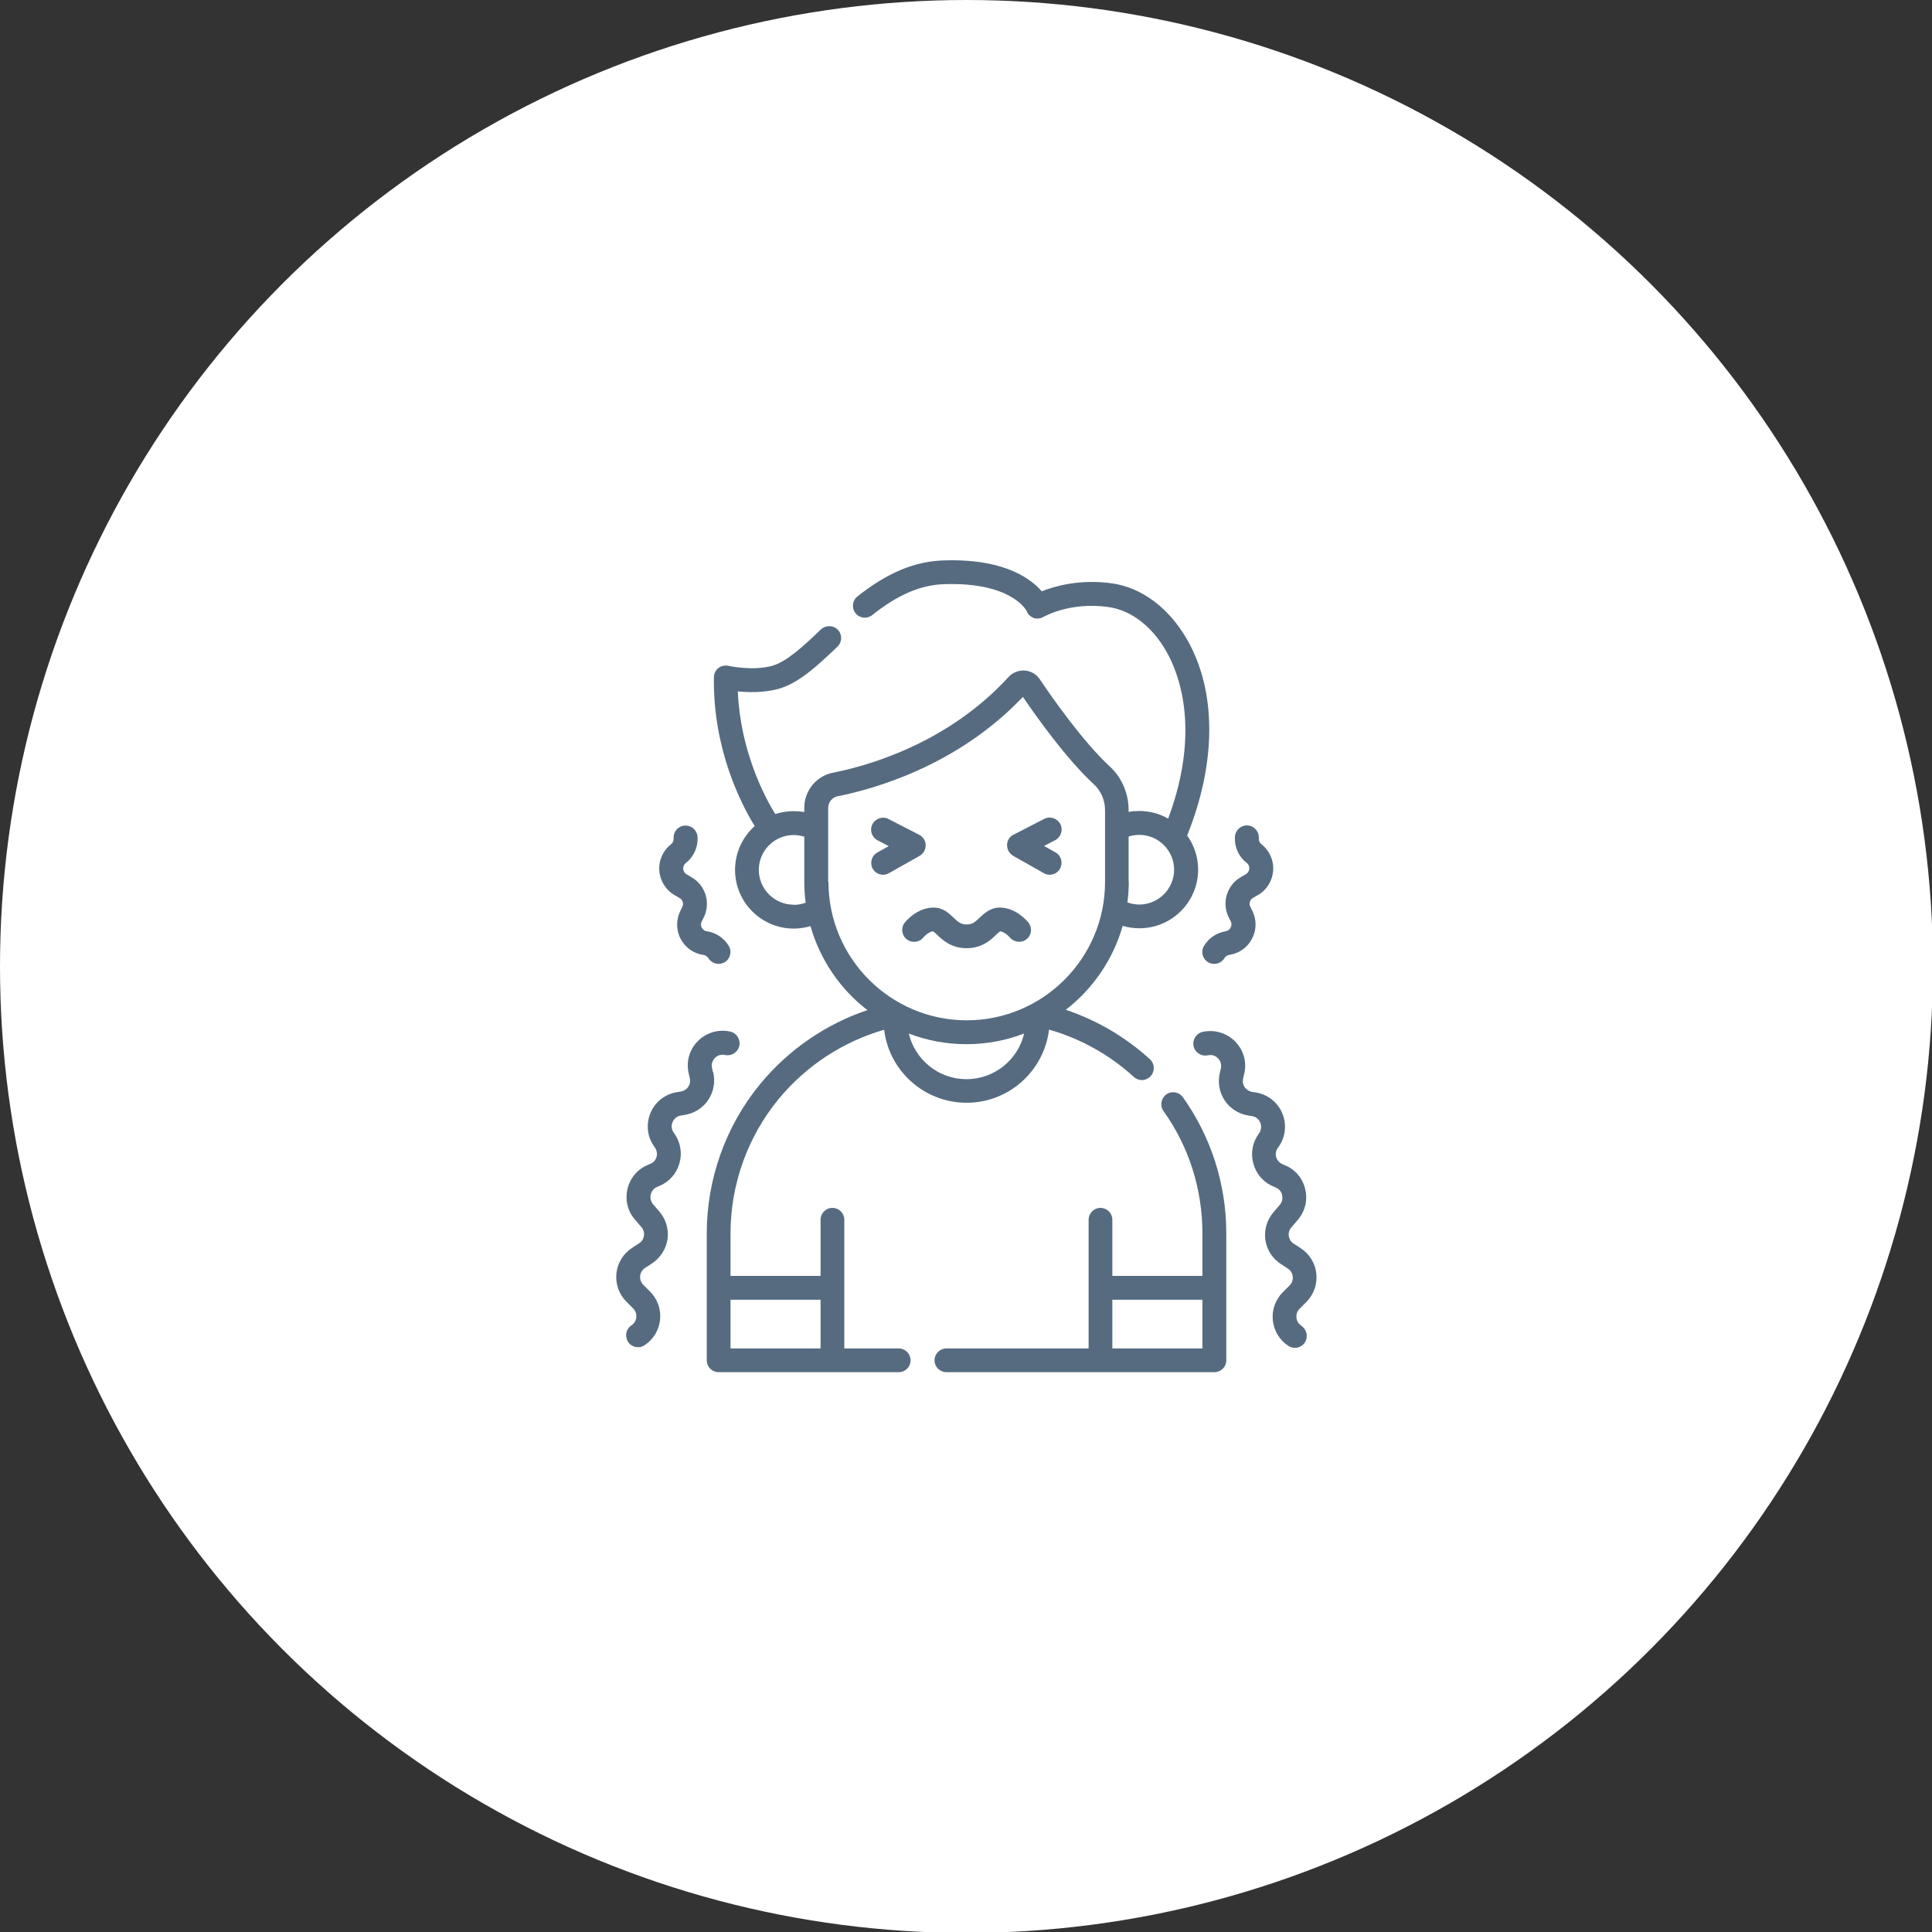 <?xml version="1.0" encoding="UTF-8"?><svg id="Layer_1" xmlns="http://www.w3.org/2000/svg" viewBox="0 0 127 127"><rect x="0" y="0" width="127" height="127" fill="#333333" stroke="none"/><defs><style>.cls-1{fill:#fff;}.cls-1,.cls-2{stroke-width:0px;}.cls-2{fill:#566b80;}</style></defs><circle class="cls-1" cx="63.53" cy="63.53" r="63.53"/><path class="cls-2" d="M59.07,88.64h-3.57v-8.46c0-.43-.35-.78-.78-.78s-.78.35-.78.78v3.69h-5.92v-2.79c0-3.21,1.12-6.35,3.16-8.83,1.8-2.19,4.24-3.78,6.94-4.56.32,2.7,2.63,4.8,5.42,4.8s5.09-2.1,5.42-4.81c2.06.59,3.97,1.65,5.57,3.11.15.14.34.21.53.21.21,0,.42-.09.58-.26.29-.32.27-.82-.05-1.11-1.6-1.46-3.49-2.57-5.53-3.25,1.78-1.38,3.11-3.3,3.74-5.52.36.11.73.16,1.1.16,2.13,0,3.86-1.73,3.86-3.86,0-.83-.27-1.6-.72-2.24,1.93-4.8,1.94-9.47,0-12.87-1.19-2.09-3.01-3.45-4.99-3.71-2.09-.28-3.72.19-4.57.53-.22-.26-.54-.56-.99-.85-1.33-.86-3.17-1.26-5.47-1.18-1.91.06-3.71.82-5.66,2.37-.34.27-.39.76-.12,1.1.27.34.76.39,1.1.12,1.67-1.33,3.17-1.98,4.73-2.03,4.32-.14,5.35,1.63,5.42,1.77.08.22.25.37.46.45.22.08.46.04.66-.08.02,0,1.7-.99,4.23-.64,1.5.2,2.9,1.27,3.84,2.94.79,1.38,2.29,5.13.11,10.97-.56-.32-1.21-.5-1.9-.5-.23,0-.47.02-.7.06v-.13c0-1.09-.45-2.13-1.24-2.86-1.79-1.65-3.81-4.56-4.6-5.73-.22-.33-.58-.54-.98-.57-.4-.03-.79.12-1.07.42-4.06,4.44-9.42,5.88-11.53,6.29-1.1.21-1.9,1.18-1.9,2.31v.28c-.23-.04-.46-.06-.7-.06-.42,0-.83.07-1.21.19-.71-1.15-2.29-4.15-2.46-8.06.71.07,1.71.09,2.65-.16,1.37-.37,2.65-1.59,3.9-2.78.31-.3.33-.79.03-1.11-.3-.31-.79-.32-1.11-.03-1.1,1.05-2.24,2.13-3.22,2.4-1.3.35-2.84,0-2.86,0-.23-.05-.48,0-.66.14-.19.15-.3.37-.3.61-.07,4.74,1.8,8.35,2.68,9.78-.79.71-1.29,1.74-1.29,2.88,0,2.13,1.73,3.86,3.86,3.86.38,0,.75-.06,1.1-.16.63,2.22,1.96,4.15,3.74,5.52-2.74.92-5.2,2.61-7.05,4.86-2.27,2.76-3.51,6.25-3.51,9.82v8.34c0,.43.35.78.78.78h11.84c.43,0,.78-.35.78-.78,0-.43-.35-.78-.78-.78h0ZM74.19,57.97v-2.98c.22-.07.46-.11.7-.11,1.26,0,2.29,1.03,2.29,2.29s-1.03,2.29-2.29,2.29c-.27,0-.53-.05-.78-.14.06-.45.09-.9.09-1.36h0ZM52.17,59.47c-1.26,0-2.29-1.03-2.29-2.29s1.03-2.29,2.29-2.29c.24,0,.47.04.7.11v2.98c0,.46.03.92.09,1.36-.25.09-.51.14-.78.14ZM63.53,70.94c-1.84,0-3.38-1.28-3.79-3,1.18.45,2.45.7,3.79.7s2.61-.25,3.79-.7c-.4,1.72-1.95,3-3.79,3ZM54.44,57.97v-4.86c0-.37.26-.7.63-.77,2.23-.44,7.82-1.94,12.17-6.53.92,1.35,2.88,4.1,4.66,5.74.47.43.74,1.05.74,1.71v4.72c0,5.01-4.08,9.09-9.09,9.09-5.01,0-9.09-4.08-9.09-9.09h0ZM53.94,88.64h-5.92v-3.2h5.92v3.2h0Z"/><path class="cls-2" d="M76.67,71.94c-.35.25-.44.74-.19,1.09,1.68,2.36,2.56,5.14,2.56,8.05v2.79h-5.92v-3.69c0-.43-.35-.78-.78-.78s-.78.35-.78.78v8.46h-9.35c-.43,0-.78.35-.78.78s.35.78.78.78h17.62c.43,0,.78-.35.78-.78v-8.34c0-3.23-.99-6.33-2.85-8.95-.25-.35-.74-.44-1.09-.19ZM79.04,88.64h-5.92v-3.2h5.92v3.2Z"/><path class="cls-2" d="M57.37,57.1c.14.26.41.4.68.4.13,0,.26-.03.38-.1l2.02-1.14c.25-.14.4-.41.4-.7,0-.29-.17-.55-.42-.68l-2.02-1.04c-.38-.2-.86-.05-1.06.34s-.05.86.34,1.06l.73.38-.75.42c-.38.21-.51.69-.3,1.07h0Z"/><path class="cls-2" d="M66.6,56.26l2.02,1.14c.12.07.25.1.38.1.27,0,.54-.14.68-.4.21-.38.08-.86-.3-1.07l-.75-.42.73-.38c.38-.2.54-.67.34-1.06-.2-.38-.67-.54-1.06-.34l-2.02,1.04c-.26.13-.42.39-.42.68,0,.29.15.56.4.7Z"/><path class="cls-2" d="M59.48,60.64c-.27.34-.22.83.12,1.1s.83.22,1.1-.12c.11-.13.39-.38.64-.4.06.04.18.15.26.23.37.35.93.88,1.94.88s1.57-.53,1.94-.88c.08-.08.2-.19.26-.23.24.02.53.27.64.4.27.33.76.39,1.1.12.34-.27.39-.76.12-1.1-.08-.1-.82-.98-1.88-.98-.62,0-1.02.38-1.32.66-.31.3-.49.45-.86.45s-.55-.15-.86-.45c-.29-.28-.69-.66-1.32-.66-1.06,0-1.8.88-1.88.98h0Z"/><path class="cls-2" d="M46.87,70.49l-.06-.26c-.09-.35.1-.59.18-.68s.32-.28.67-.2c.42.09.84-.17.94-.6.09-.42-.17-.84-.6-.94-.78-.17-1.58.07-2.14.64-.56.57-.77,1.38-.58,2.15l.06.26c.05.2.02.4-.09.57s-.28.28-.48.32l-.31.05c-.79.14-1.43.67-1.72,1.41s-.18,1.57.3,2.21c.13.18.18.41.12.62-.06.22-.21.39-.42.47l-.14.06c-.69.28-1.18.86-1.35,1.58-.17.72,0,1.46.49,2.02l.42.49c.14.16.2.36.17.57-.03.21-.14.39-.32.5l-.46.3c-.58.38-.96.99-1.03,1.68-.07.69.17,1.37.66,1.86l.44.44c.21.21.22.45.21.58s-.07.36-.32.53c-.36.24-.46.72-.22,1.09.15.23.4.35.65.35.15,0,.3-.04.43-.13.58-.38.95-.99,1.02-1.68.07-.69-.17-1.36-.66-1.85l-.44-.44c-.15-.15-.23-.37-.21-.58.02-.22.14-.41.32-.53l.46-.3c.55-.36.92-.94,1.02-1.59.09-.65-.1-1.31-.53-1.81l-.42-.49c-.15-.18-.21-.41-.15-.64.05-.23.21-.41.42-.5l.14-.06c.66-.27,1.14-.82,1.33-1.51.19-.69.05-1.41-.37-1.98-.22-.29-.14-.58-.09-.7.04-.11.19-.38.54-.44l.31-.05c.62-.11,1.18-.48,1.52-1.01.34-.53.45-1.19.3-1.8Z"/><path class="cls-2" d="M85.54,87.14c-.25-.16-.31-.4-.32-.53s0-.37.21-.58l.44-.44c.49-.49.73-1.17.66-1.86-.07-.69-.45-1.3-1.03-1.68l-.46-.3c-.18-.11-.29-.29-.32-.5-.03-.21.03-.41.17-.57l.42-.49c.48-.56.66-1.3.49-2.02-.17-.72-.66-1.3-1.35-1.58l-.14-.06c-.21-.09-.36-.26-.42-.47-.06-.22-.02-.44.12-.62.48-.64.59-1.47.3-2.21-.29-.74-.94-1.27-1.72-1.41l-.3-.05c-.2-.04-.37-.15-.48-.32-.11-.17-.14-.37-.09-.57l.06-.26c.2-.78-.02-1.58-.58-2.15s-1.36-.81-2.14-.64c-.42.09-.69.51-.6.94.09.42.51.69.94.6.35-.08.59.11.67.2s.27.33.18.68l-.06.26c-.15.61-.05,1.27.3,1.8.34.53.9.9,1.52,1.01l.3.05c.36.06.5.33.54.44.04.11.12.4-.09.7-.43.57-.56,1.29-.37,1.98.19.69.67,1.24,1.33,1.51l.14.06c.22.09.37.27.42.5.05.23,0,.46-.15.64l-.42.49c-.43.5-.62,1.16-.53,1.81.09.65.46,1.23,1.02,1.59l.46.3c.18.12.3.31.32.53.02.22-.05.43-.21.58l-.44.44c-.49.49-.73,1.16-.66,1.85s.44,1.3,1.02,1.68c.13.09.28.13.43.13.25,0,.5-.12.65-.35.24-.36.14-.85-.22-1.09h0Z"/><path class="cls-2" d="M44.36,58.85l.31.18c.21.12.29.38.18.59l-.12.24c-.29.58-.29,1.26,0,1.84.3.57.85.98,1.49,1.07h.02c.18.03.28.15.32.21.15.24.41.38.67.38.14,0,.28-.04.41-.11.37-.23.49-.71.26-1.08-.31-.51-.83-.86-1.42-.95h-.02c-.2-.03-.29-.17-.33-.24s-.09-.23,0-.41l.12-.24c.49-.96.14-2.13-.8-2.67l-.31-.18c-.19-.11-.22-.29-.23-.36,0-.07,0-.25.17-.39.53-.41.82-1.06.77-1.73-.03-.43-.4-.76-.84-.73-.43.03-.76.4-.73.84,0,.07,0,.25-.17.39-.53.41-.82,1.06-.77,1.74.05.67.43,1.27,1.01,1.61h0Z"/><path class="cls-2" d="M80.6,61.22h-.03c-.59.09-1.11.44-1.42.95-.23.37-.11.85.26,1.08.13.08.27.11.41.11.26,0,.52-.13.67-.38.04-.07.14-.18.31-.21h.02c.64-.1,1.2-.5,1.49-1.08.3-.57.3-1.26,0-1.84l-.12-.24c-.11-.21-.03-.47.18-.59l.31-.18c.59-.33.96-.93,1.01-1.61.05-.67-.24-1.32-.77-1.74-.17-.13-.18-.31-.17-.39.03-.43-.3-.81-.73-.84-.43-.03-.81.3-.84.73-.05.67.24,1.32.77,1.73.17.13.18.31.17.39,0,.07-.04.25-.23.36l-.31.18c-.94.53-1.29,1.71-.8,2.67l.12.24c.09.18.04.33,0,.41-.04.08-.13.21-.33.24h0Z"/></svg>